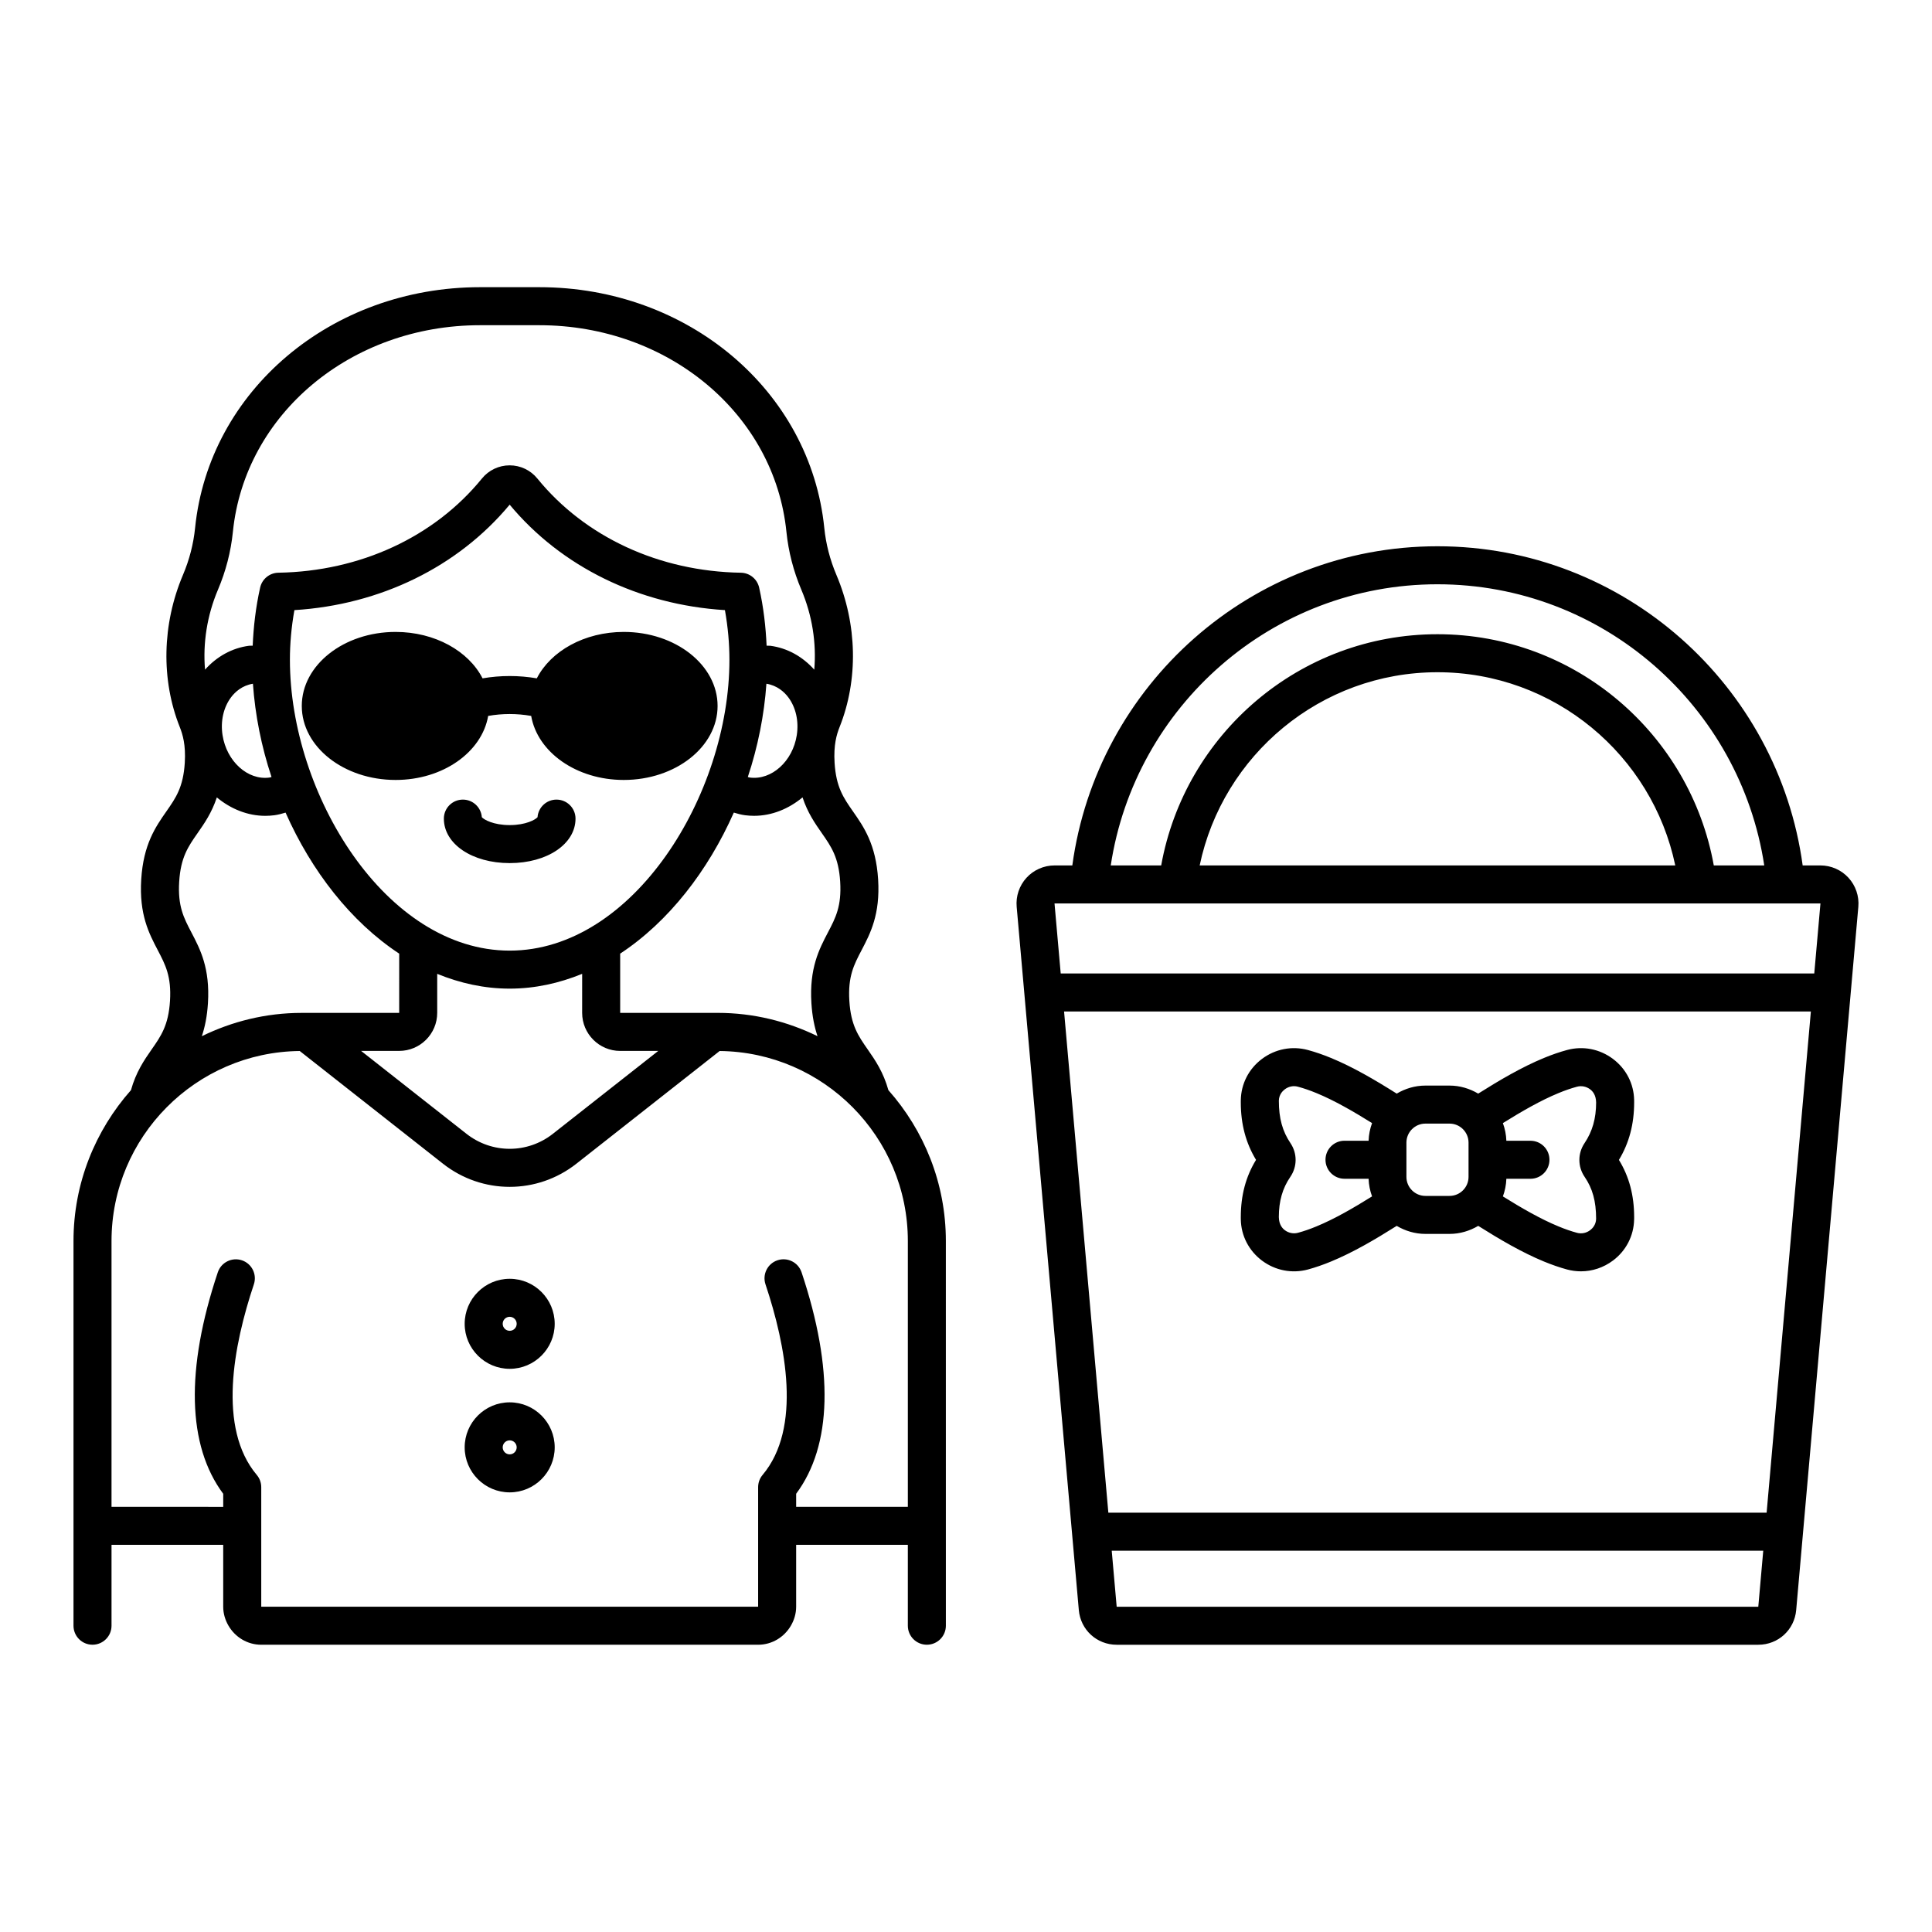 <?xml version="1.0" encoding="UTF-8"?>
<!-- Uploaded to: ICON Repo, www.iconrepo.com, Generator: ICON Repo Mixer Tools -->
<svg fill="#000000" width="800px" height="800px" version="1.1" viewBox="144 144 512 512" xmlns="http://www.w3.org/2000/svg">
 <path d="m633.87 376.62c-1.902-2.078-4.613-3.273-7.434-3.273h-4.711c-6.477-47.68-47.348-84.582-96.777-84.582-49.426 0-90.297 36.902-96.773 84.582h-4.711c-2.82 0-5.531 1.191-7.434 3.273-1.902 2.078-2.852 4.883-2.602 7.691l16.469 186.37c0.457 5.238 4.773 9.195 10.035 9.195h170.04c5.266 0 9.578-3.957 10.035-9.191l16.469-186.37c0.25-2.809-0.703-5.613-2.606-7.691zm-193.94 193.18-1.312-14.848h172.66l-1.312 14.848zm85.016-270.96c43.863 0 80.203 32.402 86.598 74.508h-13.371c-6.254-34.777-36.676-61.273-73.223-61.273-36.551 0-66.969 26.496-73.223 61.273h-13.367c6.391-42.105 42.727-74.508 86.586-74.508zm63.02 74.508h-126.04c6.106-29.195 32.035-51.199 63.02-51.199 30.98 0 56.91 22 63.016 51.199zm38.473 10.074-1.641 18.555h-199.7l-1.641-18.555zm-14.266 161.45h-174.45l-11.734-132.82h197.91zm-198.75-160.56v-0.004zm163.64 82.859c0-0.031 0.004-0.621 0.004-0.648-0.004-5.742-1.324-10.707-4.035-15.133 2.707-4.488 4.031-9.48 4.035-15.219 0-0.031-0.004-0.613-0.004-0.645-0.078-4.309-2.117-8.281-5.598-10.895-3.527-2.648-7.961-3.512-12.191-2.367-1.957 0.531-4.016 1.238-6.102 2.102-5.832 2.402-11.68 5.832-17.43 9.453-2.242-1.32-4.82-2.129-7.606-2.129h-6.383c-2.785 0-5.363 0.809-7.606 2.129-5.746-3.625-11.594-7.051-17.418-9.449-2.098-0.867-4.152-1.574-6.106-2.102-4.227-1.152-8.676-0.281-12.195 2.363-3.484 2.613-5.519 6.582-5.598 10.895 0 0.031-0.004 0.613-0.004 0.645 0.004 5.738 1.328 10.727 4.039 15.207-2.711 4.422-4.035 9.391-4.039 15.145 0 0.031 0.004 0.621 0.004 0.648 0.078 4.305 2.117 8.27 5.594 10.887 3.527 2.648 7.981 3.508 12.207 2.367 1.969-0.535 4.016-1.246 6.09-2.102 5.832-2.402 11.676-5.828 17.426-9.453 2.242 1.32 4.824 2.129 7.609 2.129h6.383c2.785 0 5.367-0.809 7.609-2.129 5.746 3.621 11.59 7.047 17.414 9.445 2.086 0.859 4.133 1.57 6.109 2.109 1.219 0.328 2.461 0.492 3.695 0.492 3.027 0 5.996-0.984 8.5-2.863 3.477-2.609 5.512-6.578 5.594-10.883zm-15.156 3.535c-1.555-0.422-3.203-0.992-4.898-1.699-4.762-1.961-9.746-4.844-14.727-7.945 0.539-1.469 0.863-3.031 0.918-4.672h6.383c2.785 0 5.039-2.254 5.039-5.039s-2.254-5.039-5.039-5.039h-6.383c-0.055-1.641-0.383-3.207-0.922-4.676 4.981-3.106 9.969-5.988 14.738-7.953 1.699-0.703 3.336-1.27 4.887-1.688 1.207-0.328 2.488-0.074 3.508 0.695 0.574 0.434 1.543 1.402 1.578 3.473-0.004 4.242-0.98 7.672-3.074 10.789 0 0.004-0.004 0.004-0.004 0.004-1.832 2.731-1.812 6.242 0.043 8.945 2.066 3.027 3.031 6.406 3.031 11.094-0.031 1.609-1 2.578-1.574 3.012-1.02 0.773-2.301 1.031-3.504 0.699zm-73.914-0.008c-1.199 0.328-2.496 0.074-3.512-0.695-0.574-0.434-1.543-1.402-1.578-3.473 0.004-4.231 0.969-7.609 3.035-10.629 1.871-2.715 1.883-6.242 0.039-8.973-2.098-3.109-3.07-6.527-3.07-11.227 0.031-1.613 1-2.582 1.574-3.016 1.023-0.773 2.301-1.031 3.512-0.688 1.543 0.414 3.184 0.98 4.891 1.688 4.762 1.961 9.746 4.844 14.727 7.945-0.539 1.469-0.867 3.035-0.922 4.676h-6.383c-2.785 0-5.039 2.254-5.039 5.039 0 2.785 2.254 5.039 5.039 5.039h6.383c0.055 1.641 0.379 3.203 0.918 4.672-4.981 3.106-9.969 5.988-14.734 7.953-1.684 0.699-3.332 1.27-4.879 1.688zm40.145-9.77h-6.383c-2.781 0-5.039-2.258-5.039-5.039v-9.082c0-2.781 2.258-5.039 5.039-5.039h6.383c2.781 0 5.039 2.258 5.039 5.039v9.082c0 2.781-2.258 5.039-5.039 5.039zm-154.18-38.809c-2.496-3.578-4.469-6.402-4.871-12.879-0.402-6.481 1.207-9.555 3.246-13.445 2.32-4.434 4.953-9.457 4.379-18.746-0.578-9.301-3.812-13.934-6.668-18.023-2.496-3.578-4.469-6.402-4.871-12.879-0.293-4.715 0.547-7.516 1.312-9.434 5.016-12.566 4.715-27.277-0.832-40.363-1.699-4.012-2.781-8.191-3.207-12.43-3.68-36.379-36.141-63.812-75.508-63.812h-15.734c-39.363 0-71.824 27.434-75.504 63.812-0.43 4.238-1.508 8.422-3.211 12.434-5.543 13.078-5.848 27.793-0.832 40.363 0.762 1.918 1.605 4.719 1.312 9.43-0.402 6.477-2.375 9.301-4.875 12.879-2.856 4.09-6.09 8.723-6.668 18.023-0.574 9.289 2.055 14.312 4.379 18.746 2.035 3.891 3.648 6.965 3.246 13.445s-2.375 9.305-4.871 12.879c-1.992 2.852-4.144 6.008-5.473 10.781-9.441 10.668-15.23 24.645-15.23 39.98v101.95c0 2.785 2.254 5.039 5.039 5.039 2.781 0 5.039-2.254 5.039-5.039v-21.43h29.598v16.395c0 1.844 0.535 3.551 1.402 5.039 1.746 2.996 4.961 5.039 8.676 5.039h131.68c3.715 0 6.926-2.043 8.676-5.039 0.867-1.488 1.402-3.195 1.402-5.039v-16.395h29.598v21.43c0 2.785 2.254 5.039 5.039 5.039 2.785 0 5.039-2.254 5.039-5.039l-0.004-101.95c0-15.336-5.785-29.312-15.23-39.984-1.332-4.773-3.484-7.93-5.477-10.781zm-17.539 59.047c-0.879-2.633-3.727-4.062-6.375-3.18-2.637 0.879-4.062 3.734-3.18 6.375 5.41 16.188 9.676 38.09-0.766 50.504-0.766 0.906-1.184 2.055-1.184 3.242v31.684l-131.68 0.004v-31.68c0-1.188-0.418-2.336-1.184-3.242-10.449-12.414-6.188-34.32-0.773-50.508 0.883-2.641-0.543-5.496-3.18-6.375-2.641-0.875-5.492 0.547-6.375 3.18-8.594 25.695-8.09 45.934 1.434 58.699v3.457l-29.602-0.004v-70.438c0-27.609 22.332-50.082 49.883-50.355l37.945 29.855c5.211 4.098 11.449 6.144 17.691 6.144 6.238 0 12.48-2.047 17.688-6.144l37.949-29.855c27.547 0.273 49.879 22.746 49.879 50.355v70.441h-29.598v-3.465c9.52-12.77 10.023-33 1.43-58.695zm-150.7-196.23c3.156-31.211 31.305-54.75 65.477-54.75h15.734c34.176 0 62.324 23.539 65.48 54.75 0.531 5.246 1.863 10.41 3.957 15.352 2.891 6.812 4.023 14.137 3.422 21.18-3.094-3.465-7.133-5.738-11.648-6.328-0.332-0.043-0.652 0.008-0.984-0.02-0.23-5.039-0.793-10.105-1.977-15.402-0.508-2.273-2.508-3.902-4.836-3.941-21.645-0.352-41.305-9.445-53.938-24.961-1.812-2.223-4.488-3.496-7.348-3.496h-0.004c-2.859 0.004-5.535 1.277-7.344 3.5-12.633 15.508-32.289 24.602-53.934 24.953-2.328 0.039-4.328 1.668-4.836 3.938-1.184 5.293-1.75 10.359-1.977 15.406-0.332 0.027-0.652-0.023-0.984 0.02-4.512 0.59-8.551 2.863-11.645 6.328-0.598-7.043 0.535-14.367 3.422-21.176 2.098-4.941 3.43-10.105 3.961-15.352zm15.109 33.941c0-4.34 0.391-8.684 1.191-13.188 22.754-1.406 43.332-11.449 57.047-27.945 13.711 16.496 34.289 26.539 57.047 27.945 0.801 4.508 1.191 8.852 1.191 13.188 0 35.629-25.438 77.047-58.234 77.047-32.801 0-58.242-41.414-58.242-77.047zm-17.852 19.945c-0.574-3.699 0.246-7.352 2.254-10.027 1.055-1.41 2.926-3.133 5.797-3.598 0.586 8.285 2.246 16.656 4.93 24.719-0.195 0.039-0.352 0.117-0.555 0.145-5.738 0.781-11.344-4.289-12.426-11.238zm152.18 0c-1.078 6.949-6.68 11.977-12.422 11.238-0.203-0.027-0.363-0.105-0.555-0.145 2.684-8.062 4.344-16.434 4.93-24.719 2.867 0.465 4.742 2.191 5.797 3.598 2.004 2.672 2.824 6.324 2.25 10.027zm-105.37 83.68c5.559 0 10.078-4.523 10.078-10.078v-10.344c6.051 2.473 12.469 3.918 19.207 3.918s13.152-1.449 19.207-3.918l-0.004 10.348c0 5.555 4.519 10.078 10.078 10.078h10.09l-27.914 21.957c-6.746 5.312-16.168 5.312-22.918 0l-27.914-21.961zm113.62-31.387c-2.32 4.434-4.953 9.457-4.375 18.742 0.219 3.504 0.812 6.344 1.621 8.742-8-3.914-16.953-6.176-26.445-6.176h-25.855v-15.699c12.844-8.457 23.277-21.945 30.117-37.379 0.969 0.293 1.945 0.566 2.965 0.699 0.809 0.105 1.609 0.156 2.41 0.156 4.707 0 9.176-1.848 12.84-4.887 1.34 4.07 3.297 6.883 5.102 9.469 2.496 3.578 4.469 6.402 4.871 12.879 0.398 6.488-1.211 9.562-3.25 13.453zm-171.92-13.445c0.402-6.481 2.375-9.305 4.871-12.879 1.809-2.586 3.762-5.402 5.106-9.469 3.664 3.039 8.129 4.883 12.84 4.883 0.797 0 1.605-0.051 2.41-0.156 1.02-0.133 1.996-0.406 2.965-0.699 6.836 15.43 17.27 28.922 30.117 37.375l-0.004 15.703h-25.855c-9.492 0-18.445 2.262-26.449 6.176 0.809-2.398 1.402-5.238 1.621-8.742 0.578-9.285-2.055-14.309-4.375-18.742-2.039-3.894-3.648-6.969-3.246-13.449zm70.141-16.727c0-2.781 2.254-5.039 5.039-5.039 2.656 0 4.832 2.055 5.023 4.668 0.59 0.648 3.07 2.086 7.383 2.086s6.793-1.438 7.379-2.086c0.191-2.609 2.367-4.668 5.027-4.668 2.781 0 5.039 2.254 5.039 5.039 0 6.723-7.5 11.789-17.445 11.789s-17.445-5.066-17.445-11.789zm-37.652-29.859c0-10.832 11.133-19.617 24.867-19.617 10.449 0 19.359 5.098 23.039 12.301 4.766-0.816 9.613-0.816 14.379 0 3.68-7.203 12.59-12.301 23.039-12.301 13.734 0 24.867 8.781 24.867 19.617 0 10.832-11.133 19.613-24.867 19.613-12.586 0-22.879-7.402-24.531-16.969-3.777-0.668-7.621-0.668-11.398 0-1.652 9.57-11.945 16.969-24.527 16.969-13.73 0-24.867-8.781-24.867-19.613zm55.098 151.81c-6.578 0-11.93 5.352-11.93 11.93s5.352 11.93 11.93 11.93 11.93-5.352 11.93-11.93-5.352-11.93-11.93-11.93zm0 10.074c1.023 0 1.855 0.832 1.855 1.855 0 1.023-0.832 1.855-1.855 1.855-1.02 0-1.852-0.832-1.852-1.855-0.004-1.023 0.828-1.855 1.852-1.855zm0 22.668c-6.578 0-11.93 5.352-11.93 11.93s5.352 11.93 11.93 11.93 11.93-5.352 11.93-11.93-5.352-11.93-11.93-11.93zm0 13.785c-1.02 0-1.852-0.832-1.852-1.855 0-1.023 0.832-1.855 1.852-1.855 1.023 0 1.855 0.832 1.855 1.855-0.004 1.023-0.832 1.855-1.855 1.855z"/>
</svg>